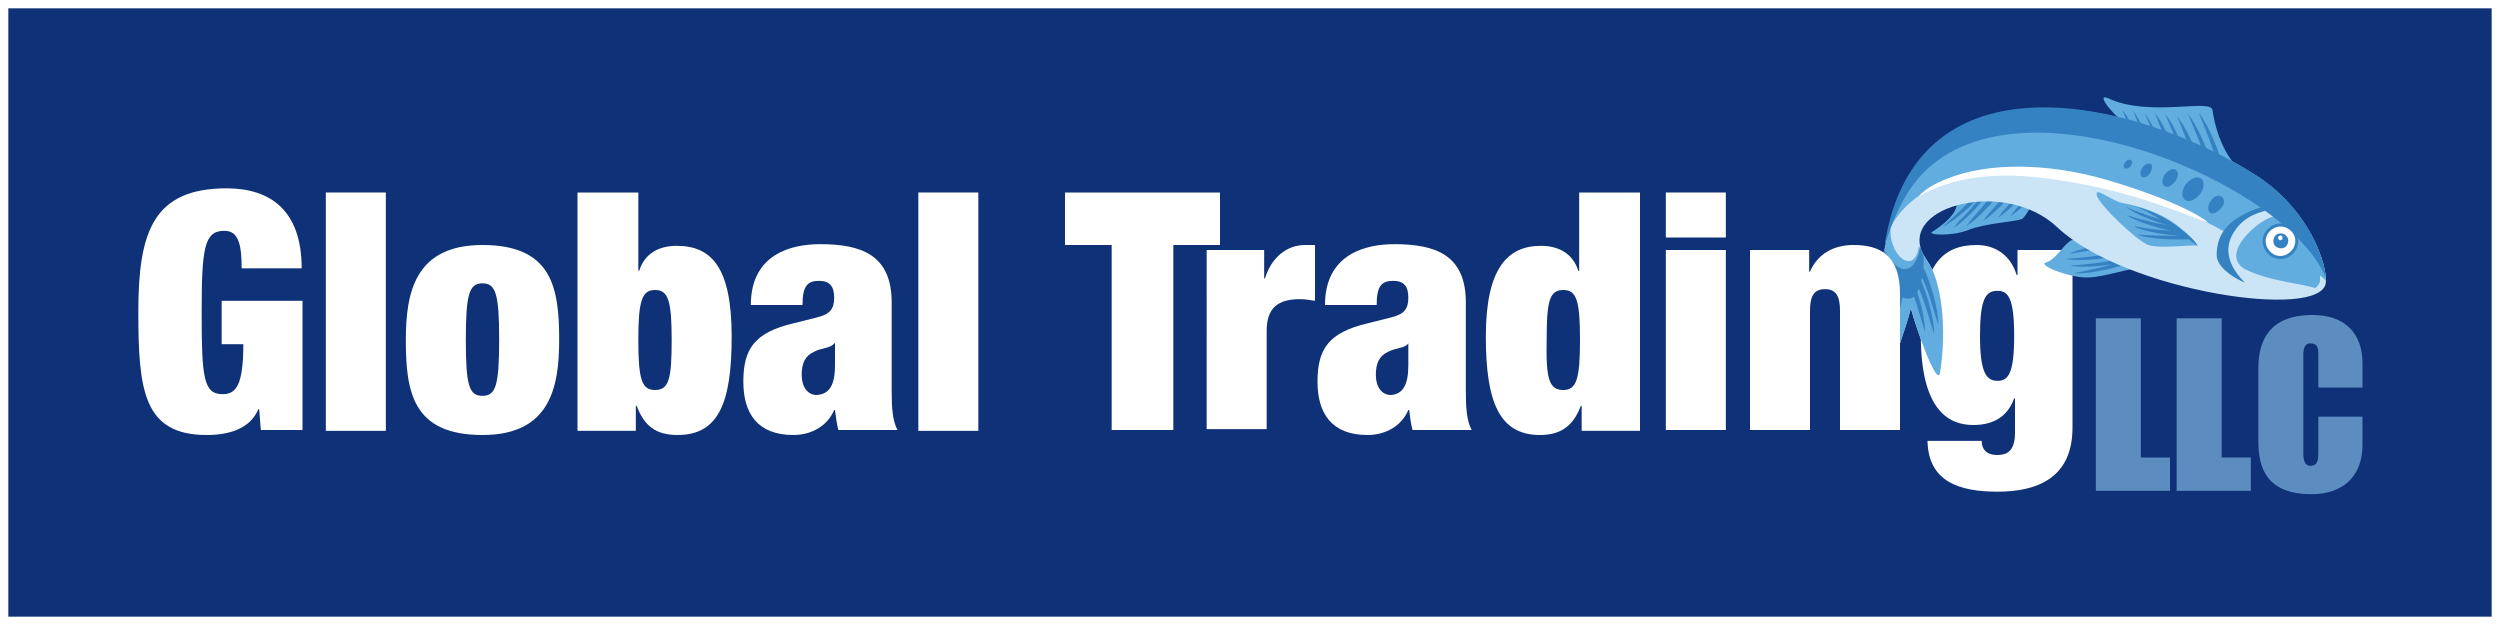 <?xml version="1.0" encoding="utf-8"?>
<!-- Generator: Adobe Illustrator 22.0.1, SVG Export Plug-In . SVG Version: 6.00 Build 0)  -->
<!DOCTYPE svg PUBLIC "-//W3C//DTD SVG 1.1//EN" "http://www.w3.org/Graphics/SVG/1.1/DTD/svg11.dtd">
<svg version="1.1" id="Layer_1" xmlns="http://www.w3.org/2000/svg" xmlns:xlink="http://www.w3.org/1999/xlink" x="0px" y="0px"
	 viewBox="0 0 300 75" style="enable-background:new 0 0 300 75;" xml:space="preserve">
<rect x="0" y="0" width="300" height="75" fill="#333333" stroke="none"/>
<style type="text/css">
	.st0{fill:#0E3178;}
	.st1{fill:#FFFFFF;}
	.st2{fill:#5D8DC0;}
	.st3{fill-rule:evenodd;clip-rule:evenodd;fill:#61ADDF;}
	.st4{fill-rule:evenodd;clip-rule:evenodd;fill:#3582C2;}
	.st5{fill-rule:evenodd;clip-rule:evenodd;fill:#CBE5F7;}
	.st6{fill-rule:evenodd;clip-rule:evenodd;fill:#FFFFFF;}
</style>
<g>
	<rect x="0.5" y="0.5" class="st0" width="299" height="74"/>
	<path class="st1" d="M299,1v73H1V1H299 M300,0H0v75h300V0L300,0z"/>
</g>
<path class="st1" d="M26.7,36.1h9.6v15.5h-5l-0.2-2.5H31c-1,2.4-3.6,3.1-6.2,3.1c-7.6,0-8.2-5.4-8.2-14.8c0-9.6,1.8-14.8,10.6-14.8
	c5.3,0,9,2.7,9,9.6h-7.2c0-1.4-0.1-2.6-0.4-3.3c-0.3-0.8-0.8-1.2-1.7-1.2c-2.4,0-2.7,2.1-2.7,9.8c0,7.7,0.2,9.8,2.5,9.8
	c1.6,0,2.5-1,2.5-6h-2.6V36.1z"/>
<path class="st1" d="M39.1,23.1h7.2v28.6h-7.2V23.1z"/>
<path class="st1" d="M57.9,52.2c-8.4,0-9.2-5.2-9.2-11.4c0-5.7,1.1-11.4,9.2-11.4c8.4,0,9.2,5.2,9.2,11.4
	C67.1,46.5,66,52.2,57.9,52.2z M57.9,47.5c1.6,0,2-1.3,2-6.7c0-5.5-0.4-6.8-2-6.8c-1.6,0-2,1.3-2,6.8C55.9,46.3,56.3,47.5,57.9,47.5
	z"/>
<path class="st1" d="M69.4,23.1h7.2v9.4h0.1c0.7-2.2,2.5-3,4.5-3c4.2,0,6.6,2.6,6.6,10.9c0,8-1.6,11.8-6.5,11.8
	c-2.6,0-4-1.1-4.9-3.5h-0.1v3h-7V23.1z M78.6,46.8c1.7,0,2-1.4,2-6c0-4.7-0.4-6-2-6c-1.6,0-2,1.4-2,6C76.6,45.5,77,46.8,78.6,46.8z"
	/>
<path class="st1" d="M100.6,51.6c-0.2-0.8-0.3-1.6-0.4-2.4h-0.1c-0.8,1.9-2.7,3-4.9,3c-4.3,0-6-2.6-6-6.4c0-4,1.4-5.9,6-7l2.8-0.7
	c1.6-0.4,2.1-1,2.1-2.4s-0.6-2-1.8-2c-1.4,0-2,0.6-2,2.9h-6.2c0-6.2,5-7.3,8.3-7.3c5,0,8.6,1.3,8.6,7v10.6c0,2,0.1,3.6,0.7,4.7
	H100.6z M100.2,43.8v-2.6h-0.1c-0.4,0.6-1.4,0.5-2.4,1c-1.1,0.5-1.5,1.4-1.5,2.8c0,1.4,0.7,2.4,1.8,2.4
	C99.6,47.3,100.2,46.1,100.2,43.8z"/>
<path class="st1" d="M110.2,23.1h7.2v28.6h-7.2V23.1z"/>
<path class="st1" d="M133.4,29.4h-5.6v-6.3h18.6v6.3h-5.6v22.2h-7.4V29.4z"/>
<path class="st1" d="M144.7,30h7v3.4h0.1c0.8-2.6,2.7-4,4.8-4h1.2v6.7c-0.6-0.1-1.2-0.2-1.8-0.2c-2.6,0-4,1-4,3.8v11.8h-7.2V30z"/>
<path class="st1" d="M169.5,51.6c-0.2-0.8-0.3-1.6-0.4-2.4H169c-0.8,1.9-2.7,3-4.9,3c-4.3,0-6-2.6-6-6.4c0-4,1.4-5.9,6-7l2.8-0.7
	c1.6-0.4,2.1-1,2.1-2.4s-0.6-2-1.8-2c-1.4,0-2,0.6-2,2.9h-6.2c0-6.2,5-7.3,8.3-7.3c5,0,8.6,1.3,8.6,7v10.6c0,2,0.1,3.6,0.7,4.7
	H169.5z M169,43.8v-2.6H169c-0.4,0.6-1.4,0.5-2.4,1c-1.1,0.5-1.5,1.4-1.5,2.8c0,1.4,0.7,2.4,1.8,2.4C168.4,47.3,169,46.1,169,43.8z"
	/>
<path class="st1" d="M189.6,23.1h7.2v28.6h-7v-3h-0.1c-0.9,2.4-2.4,3.5-4.9,3.5c-4.8,0-6.5-3.8-6.5-11.8c0-8.2,2.6-10.9,6.6-10.9
	c2,0,3.8,0.8,4.5,3h0.1V23.1z M187.6,46.8c1.6,0,2-1.4,2-6c0-4.7-0.4-6-2-6c-1.7,0-2,1.4-2,6C185.5,45.5,185.9,46.8,187.6,46.8z"/>
<path class="st1" d="M199.9,23.1h7.2v5.4h-7.2V23.1z M199.9,30h7.2v21.6h-7.2V30z"/>
<path class="st1" d="M242,30h6.7v21.3c0,5.9-4,7.7-9,7.7c-4.6,0-8.3-1.2-8.4-6.1h6.5c0,1.1,0.7,1.7,1.8,1.7c1.1,0,2.2-0.3,2.2-2.7
	v-4.1h-0.1c-0.9,2.5-2.9,3.2-4.9,3.2c-2.9,0-6.3-1.7-6.3-10.7c0-8.4,2.5-10.9,6.7-10.9c2,0,4,1,4.8,3.6h0.1V30z M239.7,45.7
	c1.3,0,2-0.9,2-5.4c0-4.5-0.7-5.4-2-5.4c-1.4,0-2.1,0.9-2.1,5.4C237.6,44.8,238.4,45.7,239.7,45.7z"/>
<g>
	<path class="st2" d="M251.6,38.2h5.3v16.7h3.5v4h-8.9V38.2z"/>
	<path class="st2" d="M261.3,38.2h5.3v16.7h3.5v4h-8.9V38.2z"/>
	<path class="st2" d="M271,44.2c0-3.3,1.3-6.4,6.5-6.4c3.9,0,6,2.2,6,5.8v2.9h-5.3v-3.9c0-0.7,0-1.4-1-1.4c-0.6,0-0.8,0.6-0.8,1.4
		v11.9c0,0.7,0.2,1.4,0.8,1.4c1,0,1-0.8,1-1.7V50h5.3v3.4c0,3.7-2.3,5.9-6.1,5.9c-5.4,0-6.4-3.1-6.4-6.4V44.2z"/>
</g>
<g>
	<path class="st3" d="M268.9,20.4c-1.7-1.3-3-4.3-3.4-7.2c-0.2-1.4-7.6,0.9-12.5-1.4c-1.8-0.8,1.1,2.7,2.5,3.2
		C256.8,15.5,265.3,21.3,268.9,20.4L268.9,20.4z"/>
	<path class="st4" d="M266.8,20.3c-0.4-1.9-1.7-5.2-2.9-6.7c-0.1-0.2,0.1,0.3,0.3,0.8c0.7,1.8,1.5,3.6,1.9,5.6l0.7,0.4
		C266.8,20.4,266.8,20.3,266.8,20.3L266.8,20.3z M256.2,15.7c-0.5-1-1-1.9-1.5-2.5c-0.1-0.2,0.1,0.3,0.3,0.8c0.2,0.5,0.4,1,0.7,1.6
		C255.9,15.6,256.1,15.6,256.2,15.7L256.2,15.7z M257.5,16c-0.5-1.1-1-2-1.5-2.7c-0.1-0.2,0.1,0.3,0.3,0.8c0.2,0.6,0.5,1.1,0.7,1.7
		C257.2,15.9,257.3,16,257.5,16L257.5,16z M259,16.5c-0.5-1.1-1.1-2.2-1.6-2.9c-0.1-0.2,0.1,0.3,0.3,0.8c0.3,0.6,0.5,1.2,0.7,1.8
		l0,0C258.6,16.4,258.7,16.5,259,16.5L259,16.5z M260.5,17.1c-0.5-1.3-1.2-2.7-1.9-3.5c-0.1-0.2,0.1,0.3,0.3,0.8
		c0.3,0.8,0.7,1.6,1,2.4C260.1,17,260.3,17.1,260.5,17.1L260.5,17.1z M261.9,17.6c-0.6-1.5-1.3-3-2-3.8c-0.1-0.2,0.1,0.3,0.3,0.8
		c0.4,0.9,0.8,1.8,1.1,2.8C261.5,17.5,261.7,17.6,261.9,17.6L261.9,17.6z M263.6,18.5c-0.6-1.7-1.5-3.5-2.3-4.5
		c-0.1-0.2,0.1,0.3,0.3,0.8c0.4,1.1,0.9,2.2,1.3,3.3L263.6,18.5z M265.3,19.5c-0.5-1.9-1.7-4.5-2.7-5.8c-0.1-0.2,0.1,0.3,0.3,0.8
		c0.6,1.5,1.3,3,1.7,4.5L265.3,19.5z"/>
	<path class="st3" d="M257,32.2c-1.1-0.2-4.4,1.1-6.6,1.1c-2.2,0-5.9-1.5-4.9-1.8c1.1-0.3,2-1.9,2.8-2.5c0.7-0.6,2.6-0.3,4.4,0.8
		C254.5,30.8,257,32.2,257,32.2L257,32.2z"/>
	<path class="st4" d="M256.1,31.3c-1.7,0.8-5.2,1.6-7.1,1.5c-0.2,0,0.3-0.1,0.8-0.2c1.2-0.3,2.5-0.5,3.7-0.9c-1.7,0.3-3.7,0.4-5,0.2
		c-0.2,0,0.3-0.1,0.9-0.1c2.1-0.2,4.2-0.4,6.1-1.2c0.2-0.1,0.3,0,0.4,0.2c0.1,0,0.2,0,0.3,0.2C256.3,31.1,256.3,31.3,256.1,31.3
		L256.1,31.3z M255.6,29.1c-1.9-0.1-5.4,0.5-7.2,1.3c-0.2,0.1,0.3,0,0.9-0.1c2-0.3,4.1-0.7,6.2-0.5c0.2,0,0.3-0.1,0.4-0.3
		C255.9,29.2,255.8,29.1,255.6,29.1L255.6,29.1z M255.3,30.4c-1.8,0.6-5.4,1-7.3,0.7c-0.2,0,0.3-0.1,0.9-0.1
		c2.1-0.2,4.2-0.4,6.1-1.2c0.2-0.1,0.4,0,0.4,0.2C255.6,30.1,255.5,30.3,255.3,30.4L255.3,30.4z"/>
	<path class="st3" d="M244.9,23.2c-0.9,0.6-1.6,2.7-2.3,3.1c-0.8,0.3-4.4,0.5-6.4,1.3c-2,0.8-5.1,0.6-4.3,0.2
		c0.8-0.5,3.1-2.1,2.9-3.5c-0.2-1.4,1.6-0.9,4.2-1.3c2.6-0.4,3.6-0.4,3.7-0.3C242.6,22.7,244.9,23.2,244.9,23.2L244.9,23.2z"/>
	<path class="st4" d="M238.1,23c-1.3,1.5-3.4,3.4-4.9,4.2c-0.2,0.1,0.2-0.2,0.6-0.6c1.5-1.4,3.1-2.8,4.2-4.6
		c0.1-0.2,0.3-0.2,0.4-0.1c0.1,0,0.1,0.1,0.2,0.2c0.1-0.1,0.2-0.3,0.2-0.4c0.1-0.2,0.3-0.2,0.4-0.2c0.2,0.1,0.2,0.3,0.2,0.4
		c-0.9,1.7-3.3,4.4-4.9,5.4c-0.2,0.1,0.2-0.2,0.5-0.7C236.2,25.5,237.2,24.3,238.1,23L238.1,23z M244.7,20.7
		c-0.9,1.7-3.3,4.4-4.9,5.4c-0.2,0.1,0.2-0.2,0.5-0.7c1.4-1.6,2.8-3.1,3.8-5c0.1-0.2,0.3-0.2,0.4-0.2
		C244.7,20.4,244.8,20.6,244.7,20.7L244.7,20.7z M246.2,20.5c-0.9,1.7-3.3,4.4-4.9,5.4c-0.2,0.1,0.2-0.2,0.5-0.7
		c1.4-1.6,2.8-3.1,3.8-5c0.1-0.2,0.3-0.2,0.4-0.2C246.2,20.1,246.2,20.3,246.2,20.5L246.2,20.5z M242.9,21.1
		c-0.9,1.7-3.3,4.4-4.9,5.4c-0.2,0.1,0.2-0.2,0.5-0.7c1.4-1.6,2.8-3.1,3.8-5c0.1-0.2,0.3-0.2,0.4-0.2
		C242.9,20.7,242.9,20.9,242.9,21.1L242.9,21.1z M240.9,21.7c-0.9,1.7-3.3,4.4-4.9,5.4c-0.2,0.1,0.2-0.2,0.5-0.7
		c1.4-1.6,2.8-3.1,3.8-5c0.1-0.2,0.3-0.2,0.4-0.2C240.9,21.3,240.9,21.5,240.9,21.7L240.9,21.7z"/>
	<path class="st5" d="M279.1,33.9c0.2-2-1.9-8.9-8.8-13.1c-2.7-1.7-5.9-3.2-9.1-4.5c-14.3-5.6-31.8-5.8-34.9,12.9
		c-0.5,3.1-2.1,3.5-2.8,6.3c-1.4,5.6,3.2,13.4,3.2,11.7c0-3.3,1.8-6.9,2.6-10.2c0.7,2.6,3.2,9.6,3.5,7.7c0.8-5,0.3-10.9-1.6-13.5
		c-4.4-6.2,9.2-10.1,15.7-3.9C255.1,35,278.7,38.5,279.1,33.9L279.1,33.9z"/>
	<path class="st3" d="M279.1,33.7c-1.9-2.2-6.6-2.6-10.8-5.1c-12.8-7.8-35.7-12.8-41.7-0.9c3.8-17.2,20.6-16.8,34.6-11.4
		c3.3,1.3,6.4,2.8,9.1,4.5C277,24.9,279.2,31.6,279.1,33.7C279.1,33.7,279.1,33.7,279.1,33.7L279.1,33.7z"/>
	<path class="st3" d="M226.9,27c-0.5,3.5,2.9,6.4,3.4,2.4l0,0c0,0.2,0.1,0.5,0.2,0.8c-0.1,0.6,0.1,1.3-0.2,1.5
		c-0.7,0.6,0.6,2.1-4.2,1.5c-0.5-0.1-0.7-0.6-0.8-1.2c0.4-0.7,0.8-1.5,1-2.7c0.1-0.7,0.3-1.5,0.4-2.1C226.9,27,226.9,27,226.9,27
		L226.9,27z"/>
	<path class="st5" d="M272.1,24.8l-1.2,0.4l-1.7,0.8c0,0-1.4,1.1-1.6,1.4c-0.2,0.2-1.1,1.1-0.5,1.4c0.6,0.3,0.3,0.4,2.5,1.2
		c2.2,0.7,3.8,1.4,4.1,1.5c0.2,0.1,1.2,0.4,1.6,0.1c0.4-0.3,1.5-0.8,1.4-2.4c-0.1-1.5,0.3-1.9-1-2.9
		C274.4,25.3,272.1,24.8,272.1,24.8L272.1,24.8z"/>
	<path class="st3" d="M272.9,26c1.4,0,0.7-0.3,3.7,1.1l0,0c0,0,0,0,0,0.1c0,0,0.1,0.1,0.1,0.1c0,0,0,0.1,0,0.1
		c0,0.1,0.1,0.1,0.1,0.2c0,0,0,0,0,0.1c0,0.1,0.1,0.1,0.1,0.2c0,0,0,0.1,0,0.1c0,0,0.1,0.1,0.1,0.1c0,0,0,0.1,0.1,0.1
		c0,0,0,0.1,0.1,0.1c0,0,0,0,0,0.1c0,0.1,0.1,0.1,0.1,0.2c0,0,0,0.1,0,0.1c0,0.1,0.1,0.1,0.1,0.2c0,0,0,0,0,0.1c0,0,0,0.1,0.1,0.1
		c0,0,0,0.1,0,0.1c0,0,0,0.1,0.1,0.1c0,0,0,0.1,0,0.1c0,0.1,0.1,0.1,0.1,0.2c0,0,0,0.1,0,0.1c0,0,0,0.1,0.1,0.1c0,0,0,0.1,0,0.1
		c0,0,0,0.1,0.1,0.1c0,0,0,0,0,0.1c0,0.1,0,0.1,0.1,0.2c0,0,0,0,0,0.1c0,0.1,0,0.1,0.1,0.2c0,0,0,0,0,0.1c0,0,0,0.1,0.1,0.1
		c0,0,0,0,0,0.1c0,0,0,0.1,0,0.1c0,0,0,0,0,0.1c0,0.1,0,0.1,0.1,0.1c0,0,0,0,0,0.1c0,0,0,0.1,0.1,0.1c0,0,0,0,0,0.1c0,0,0,0.1,0,0.1
		c0,0,0,0,0,0.1c0,0,0,0.1,0,0.1c0,0,0,0,0,0.1c0,0,0,0.1,0,0.1c0,0,0,0,0,0c0,0,0,0.1,0,0.1c0,0,0,0,0,0c0,0,0,0.1,0,0.1
		c0,0,0,0,0,0c0,0,0,0.1,0,0.1l0,0c0,0,0,0.1,0,0.1c0,0,0,0,0,0c0,0,0,0.1,0,0.1l0,0c0,0,0,0.1,0,0.1l0,0c0,0,0,0.1,0,0.1l0,0
		c0,0,0,0.1,0,0.1l0,0c0,0,0,0.1,0,0.1l0,0c0,0,0,0.1,0,0.1l0,0c0,0,0,0.1,0,0.1l0,0c0,0,0,0.1,0,0.1l0,0c0,0,0,0.1,0,0.1l0,0
		c0,0,0,0,0,0.1l0,0c0,0.1,0,0.2,0,0.2c0,0.4-0.2,0.7-0.6,1c-1-0.5-5.5-0.8-8.4-2.3C266.1,30.4,271.5,26,272.9,26L272.9,26z"/>
	<path class="st4" d="M279.1,33.3C274.4,22,241.7,8,230.2,21.4c-2.6,3-3.9,7.6-4.1,8.4c0.1-0.2,0.1-0.4,0.1-0.7
		c3.1-18.7,20.5-18.5,34.9-12.9c3.3,1.3,6.4,2.8,9.1,4.5C276.7,24.6,278.9,30.8,279.1,33.3L279.1,33.3z"/>
	<path class="st4" d="M274.7,27.1c-1-0.6-2.3-0.2-2.9,0.8c-0.6,1-0.2,2.3,0.8,2.9c1,0.6,2.3,0.2,2.9-0.8
		C276.1,28.9,275.7,27.7,274.7,27.1L274.7,27.1z"/>
	<path class="st6" d="M274.5,27.4c-0.9-0.5-1.9-0.1-2.4,0.7c-0.5,0.9-0.1,1.9,0.7,2.4c0.9,0.5,1.9,0.1,2.4-0.7
		C275.7,28.9,275.4,27.9,274.5,27.4L274.5,27.4z"/>
	<path class="st4" d="M274.1,28.1c-0.4-0.2-1-0.1-1.2,0.4c-0.2,0.4-0.1,1,0.4,1.2c0.4,0.2,1,0.1,1.2-0.4
		C274.7,28.9,274.6,28.4,274.1,28.1L274.1,28.1z"/>
	<path class="st6" d="M273.8,28.3c-0.1-0.1-0.3,0-0.4,0.1c-0.1,0.1,0,0.3,0.1,0.4c0.1,0.1,0.3,0,0.4-0.1
		C273.9,28.5,273.9,28.3,273.8,28.3L273.8,28.3z"/>
	<path class="st3" d="M263.7,29.5c-0.6-0.2-4.5,0.4-5.9-0.1c-1.4-0.5-6-4.9-6.2-6c-0.2-1.1,1.8,0.8,3.3,1c1.5,0.3,4,0.9,6.3,2.6
		C263.5,28.8,263.7,29.5,263.7,29.5L263.7,29.5z"/>
	<path class="st4" d="M260,27c-1.7-0.5-3.7-1.3-4.8-2.1c-0.2-0.1,0.3,0.1,0.8,0.3c1.3,0.5,2.6,1,4,1.3c0.3,0.2,0.5,0.3,0.8,0.5
		c1,0.8,1.6,1.3,2,1.7c-2,0.1-4.7,0-6.2-0.5c-0.2-0.1,0.3,0,0.9,0c1.4,0.1,2.8,0.1,4.2,0.1c-1.9-0.1-4.3-0.5-5.6-1.1
		c-0.2-0.1,0.3,0,0.9,0.1c1.1,0.2,2.3,0.3,3.5,0.4c-1.8-0.4-4-1.1-5.2-1.8c-0.2-0.1,0.3,0,0.8,0.2C257.3,26.4,258.6,26.8,260,27
		L260,27z"/>
	<path class="st4" d="M263.7,29.5c-0.7-0.5-5.1-4-7.5-4.7c-0.1,0-0.3-0.1-0.4-0.1c1.5,0.3,3.5,1,5.4,2.4
		C263.5,28.8,263.7,29.5,263.7,29.5L263.7,29.5z"/>
	<path class="st3" d="M230.7,30.4c-0.1,0.2-0.2,0.5-0.2,0.7c-0.2,0.5,0.5,2.5-0.9,3c-1.4,0.5-1.5,1.1-2.4-0.5c-0.6-1.1-1-2.3-1.3-3
		c-0.7,1.9-1.9,2.6-2.4,4.9c-1.4,5.6,3.2,13.4,3.2,11.7c0-3.3,1.8-6.9,2.6-10.2c0.7,2.6,3.2,9.6,3.5,7.7c0.8-5,0.3-10.9-1.6-13.5
		C231,30.9,230.9,30.6,230.7,30.4L230.7,30.4z"/>
	<path class="st4" d="M269.1,33.8c1.3,0.7-3.4-2.3-1-6c1.4-2.2,3.7-2.6,6.1-2.9c-0.9-0.1-1.9-0.1-3,0c-3.5,1.2-5.2,2.9-5.2,5.7
		C266,31.8,267.4,33,269.1,33.8L269.1,33.8z"/>
	<path class="st4" d="M230.4,29.5c-0.1,2.1-1.9,4.8-4.3,0.5l0,0c-0.3,1-0.6,1.7-1,2.3c0.1,2.3,3.2,3.8,4.2,3.5
		c1.3-0.4,1.7-4.1,1.5-5.2C230.6,30.2,230.5,29.8,230.4,29.5L230.4,29.5z"/>
	<path class="st4" d="M225.2,32.7c-0.7,1.8-1.2,5.3-1,7.2c0,0.2,0.1-0.3,0.2-0.9c0.3-2.1,0.6-4.2,1.4-6.1c0.1-0.2,0-0.4-0.2-0.4
		C225.5,32.5,225.3,32.6,225.2,32.7L225.2,32.7z M229.1,32.7c0.9,1.7,1.9,5.1,1.9,7c0,0.2-0.1-0.3-0.3-0.8c-0.6-2-1.1-4-2.2-5.8
		c-0.1-0.2-0.1-0.4,0.1-0.5C228.7,32.5,229,32.5,229.1,32.7L229.1,32.7z M230.7,31.9c0.9,1.7,1.9,5.1,1.9,7c0,0.2-0.1-0.3-0.3-0.8
		c-0.6-2-1.1-4-2.2-5.8c-0.1-0.2-0.1-0.4,0.1-0.5C230.4,31.7,230.6,31.7,230.7,31.9L230.7,31.9z M230.2,33c0.9,1.7,1.9,5.1,1.9,7
		c0,0.2-0.1-0.3-0.3-0.8c-0.6-2-1.1-4-2.2-5.8c-0.1-0.2-0.1-0.4,0.1-0.5C229.9,32.8,230.1,32.9,230.2,33L230.2,33z M228.4,34.8
		c-0.2,1.9-1.1,5.3-2.2,7c-0.1,0.2,0-0.3,0.2-0.8c0.6-2,1.2-4,1.3-6.1c0-0.2,0.1-0.3,0.3-0.3C228.3,34.5,228.4,34.6,228.4,34.8
		L228.4,34.8z M226.3,34.1c-0.7,1.8-1.2,5.3-1,7.2c0,0.2,0.1-0.3,0.2-0.9c0.3-2.1,0.6-4.2,1.4-6.1c0.1-0.2,0-0.4-0.2-0.4
		C226.6,33.9,226.4,34,226.3,34.1L226.3,34.1z"/>
	<path class="st4" d="M266.6,23.6c-0.4-0.3-1,0-1.3,0.5c-0.4,0.5-0.4,1.2-0.1,1.4c0.3,0.3,0.9,0,1.3-0.5
		C267,24.5,267,23.9,266.6,23.6L266.6,23.6z"/>
	<path class="st4" d="M264.1,21.4c-0.5-0.3-1.2,0-1.8,0.7c-0.5,0.7-0.6,1.5-0.1,1.9c0.5,0.3,1.2,0,1.8-0.7
		C264.5,22.6,264.6,21.7,264.1,21.4L264.1,21.4z"/>
	<path class="st4" d="M261.1,20.4c-0.3-0.3-0.9,0-1.3,0.5c-0.4,0.5-0.4,1.2-0.1,1.4c0.3,0.3,0.9,0,1.3-0.5
		C261.4,21.3,261.5,20.6,261.1,20.4L261.1,20.4z"/>
	<path class="st4" d="M258.1,19.7c-0.3-0.2-0.7,0-1,0.4c-0.3,0.4-0.3,0.9-0.1,1.1c0.3,0.2,0.7,0,1-0.4
		C258.3,20.3,258.3,19.8,258.1,19.7L258.1,19.7z"/>
	<path class="st4" d="M255.7,19.2c-0.2-0.1-0.5,0-0.7,0.3c-0.2,0.3-0.2,0.6,0,0.7c0.2,0.1,0.5,0,0.7-0.3
		C255.9,19.6,255.9,19.3,255.7,19.2L255.7,19.2z"/>
	<path class="st6" d="M265,26.7c-2.8-2.2-10.1-4.6-13.6-5.5c-5.5-1.4-12.5-1.9-17.9,0.3c-1.2,0.5-2.4,1.1-3.2,2
		c0.6-0.2,0.2-0.1,0.8-0.4c4.3-2.1,8.9-2.3,13.6-1.8c5.4,0.6,10.8,1.9,15.9,3.8C261.9,25.5,263.6,26.3,265,26.7L265,26.7z"/>
</g>
<path class="st1" d="M210.1,30h7v2.6h0.1c0.9-2.1,2.8-3.2,5.2-3.2c3.2,0,5.6,1.2,5.6,5.9v16.3h-7.2V37.3c0-1.8-0.5-2.6-1.8-2.6
	c-1.3,0-1.8,0.8-1.8,2.6v14.3h-7.2V30z"/>
</svg>
